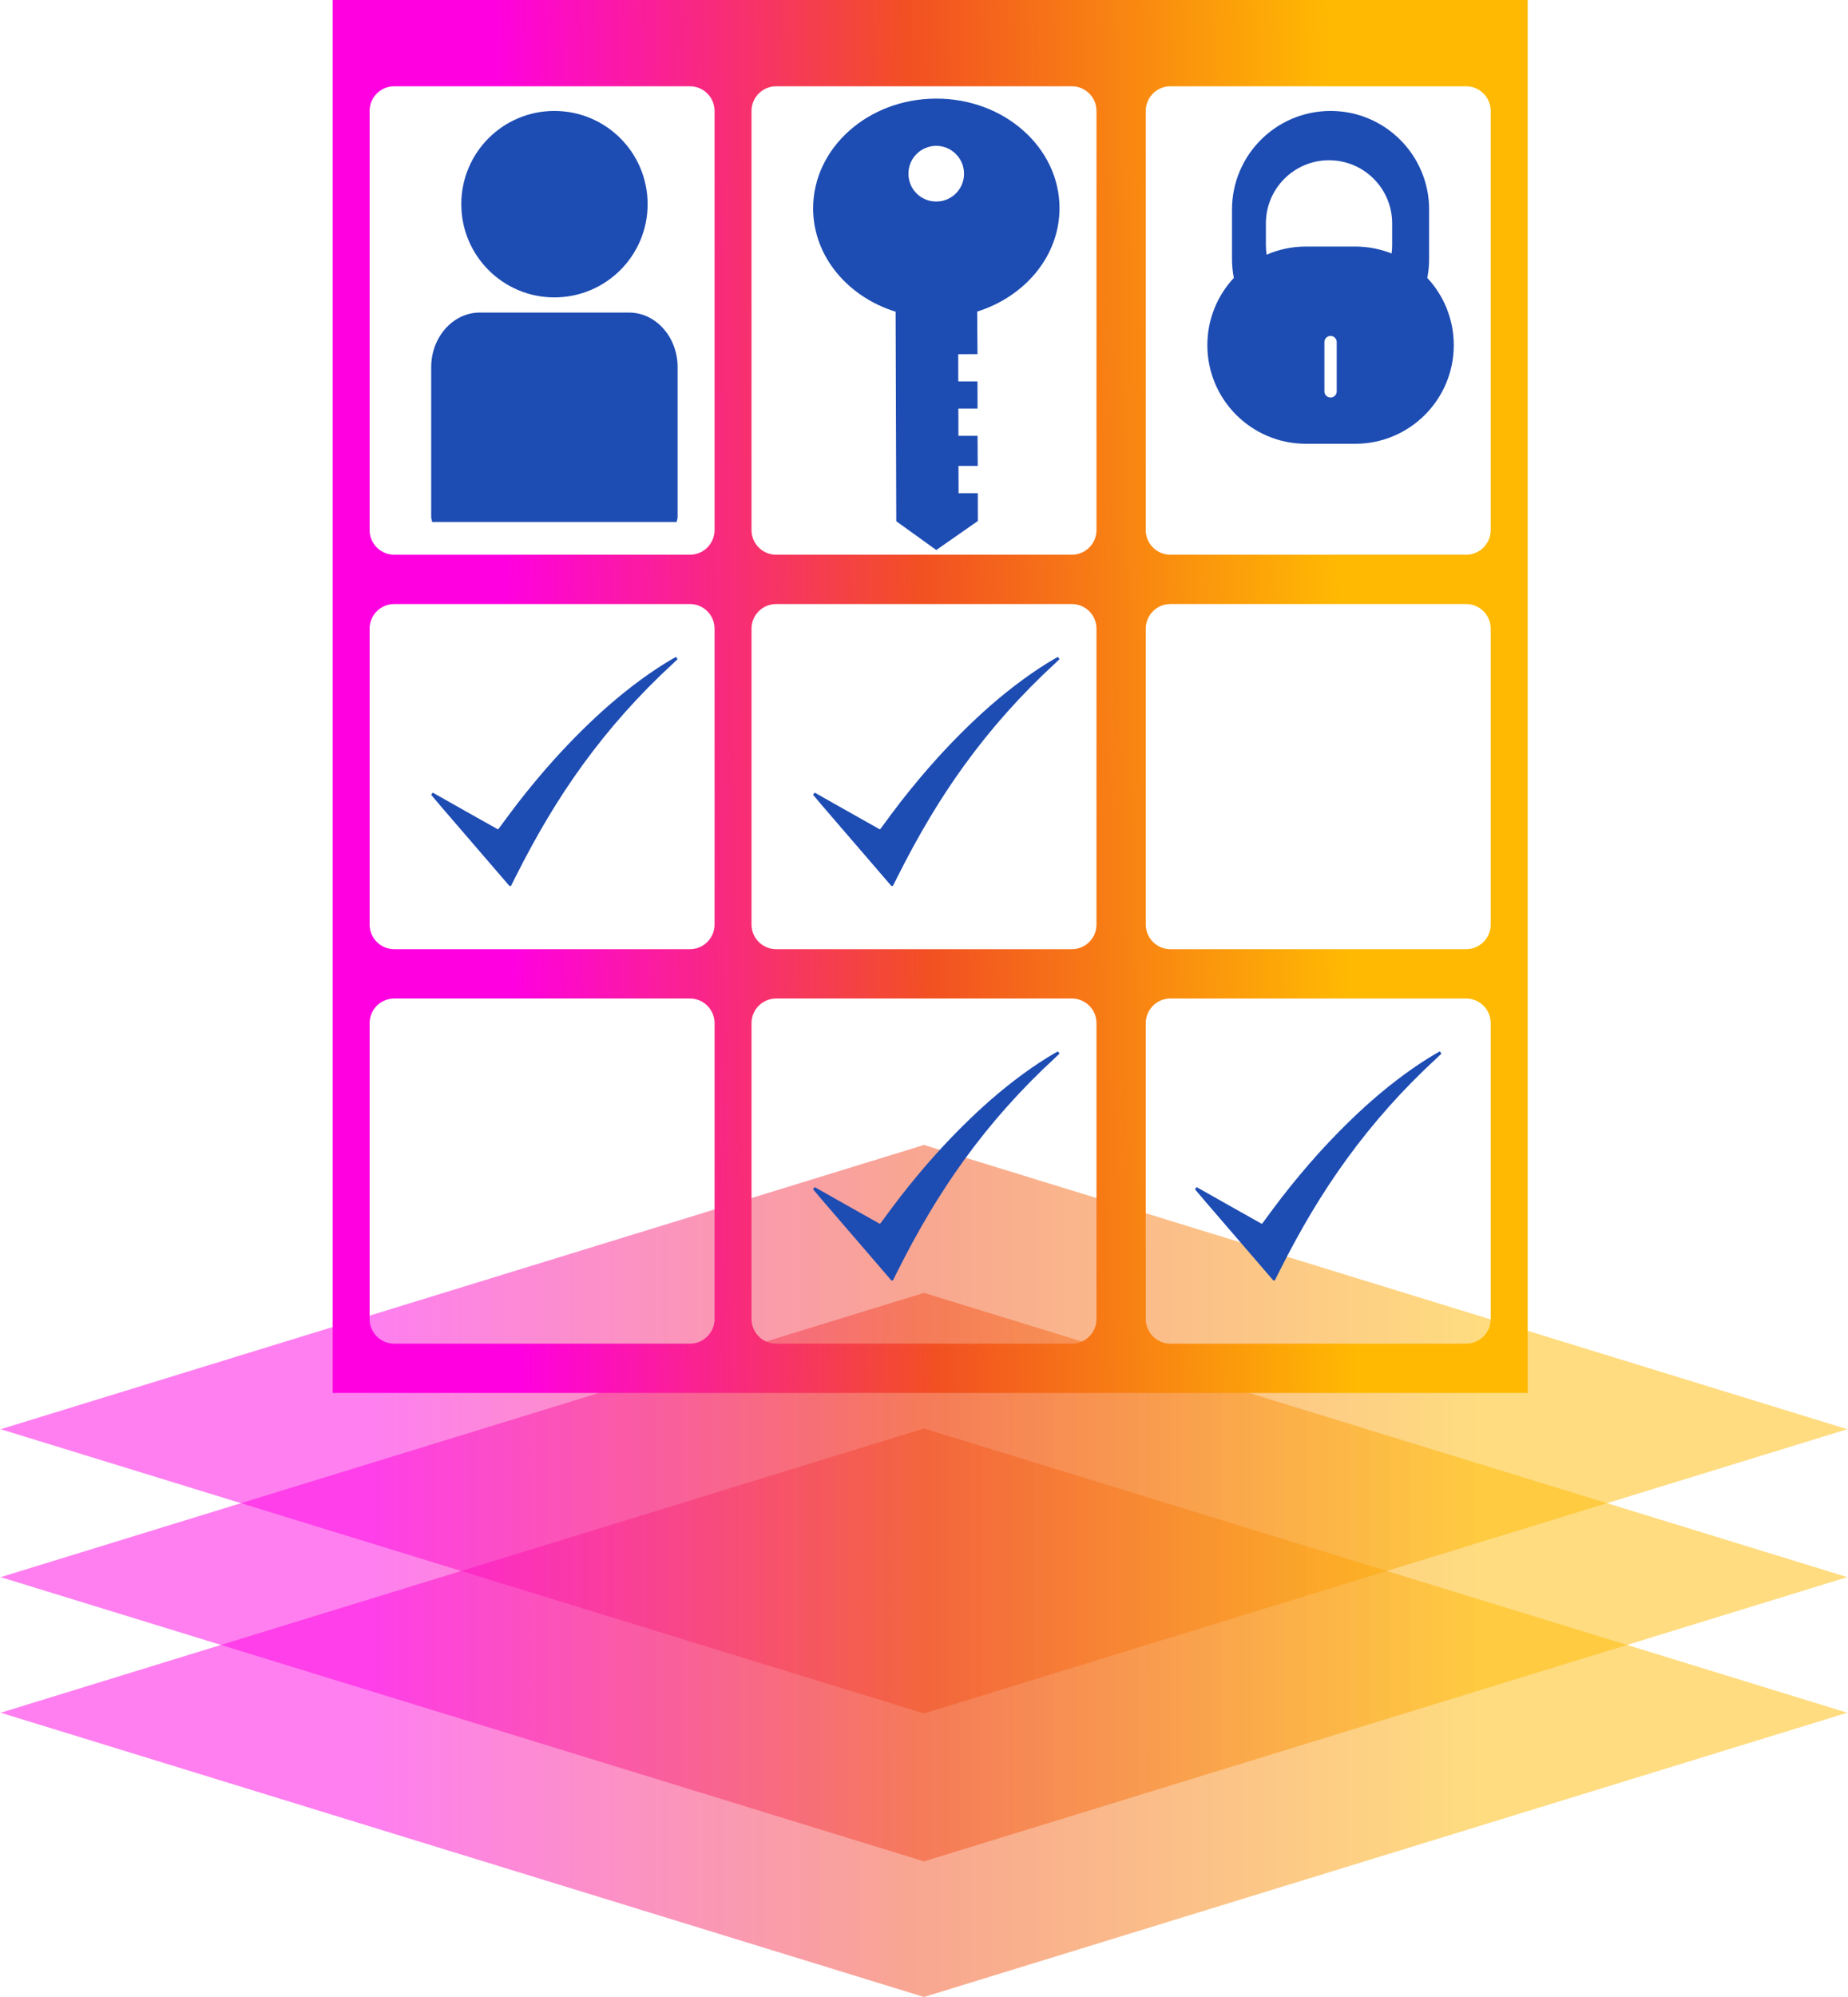 <svg width="150" height="162" viewBox="0 0 150 162" fill="none" xmlns="http://www.w3.org/2000/svg">
<path opacity="0.5" fill-rule="evenodd" clip-rule="evenodd" d="M149.888 115.923L75 92.88L0.112 115.923H0L0.056 115.94L0 115.957H0.112L75 138.999L149.888 115.957H150L149.944 115.94L150 115.923H149.888Z" fill="url(#paint0_linear_784_1149)"/>
<path opacity="0.5" fill-rule="evenodd" clip-rule="evenodd" d="M149.888 127.923L75 104.88L0.112 127.923H0L0.056 127.94L0 127.957H0.112L75 150.999L149.888 127.957H150L149.944 127.94L150 127.923H149.888Z" fill="url(#paint1_linear_784_1149)"/>
<path opacity="0.5" fill-rule="evenodd" clip-rule="evenodd" d="M149.888 138.923L75 115.88L0.112 138.923H0L0.056 138.94L0 138.957H0.112L75 161.999L149.888 138.957H150L149.944 138.94L150 138.923H149.888Z" fill="url(#paint2_linear_784_1149)"/>
<path fill-rule="evenodd" clip-rule="evenodd" d="M124 0H27V97V113H86.412H124V0ZM63 7C61.895 7 61 7.895 61 9V43C61 44.105 61.895 45 63 45H87C88.105 45 89 44.105 89 43V9C89 7.895 88.105 7 87 7H63ZM61 51C61 49.895 61.895 49 63 49H87C88.105 49 89 49.895 89 51V75C89 76.105 88.105 77 87 77H63C61.895 77 61 76.105 61 75V51ZM63 81C61.895 81 61 81.895 61 83V107C61 108.105 61.895 109 63 109H87C88.105 109 89 108.105 89 107V83C89 81.895 88.105 81 87 81H63ZM30 9C30 7.895 30.895 7 32 7H56C57.105 7 58 7.895 58 9V43C58 44.105 57.105 45 56 45H32C30.895 45 30 44.105 30 43V9ZM32 49C30.895 49 30 49.895 30 51V75C30 76.105 30.895 77 32 77H56C57.105 77 58 76.105 58 75V51C58 49.895 57.105 49 56 49H32ZM30 83C30 81.895 30.895 81 32 81H56C57.105 81 58 81.895 58 83V107C58 108.105 57.105 109 56 109H32C30.895 109 30 108.105 30 107V83ZM95 7C93.895 7 93 7.895 93 9V43C93 44.105 93.895 45 95 45H119C120.105 45 121 44.105 121 43V9C121 7.895 120.105 7 119 7H95ZM93 51C93 49.895 93.895 49 95 49H119C120.105 49 121 49.895 121 51V75C121 76.105 120.105 77 119 77H95C93.895 77 93 76.105 93 75V51ZM95 81C93.895 81 93 81.895 93 83V107C93 108.105 93.895 109 95 109H119C120.105 109 121 108.105 121 107V83C121 81.895 120.105 81 119 81H95Z" fill="url(#paint3_linear_784_1149)"/>
<path d="M86 16.877C85.991 11.953 81.493 7.987 75.986 8C70.455 8.009 65.993 12.008 66 16.918C66.009 20.797 68.809 24.079 72.697 25.287L72.75 42.284L75.996 44.619L79.37 42.264L79.364 40.008H77.806L77.798 37.798H79.361L79.346 35.354H77.795L77.788 33.148H79.346L79.339 30.94H77.782L77.777 28.731L79.341 28.729L79.315 25.276C83.209 24.054 86 20.759 86 16.877ZM75.992 11.83C77.232 11.83 78.249 12.846 78.249 14.084C78.258 15.338 77.241 16.35 75.997 16.35C74.747 16.35 73.737 15.353 73.737 14.095C73.729 12.851 74.741 11.834 75.992 11.83Z" fill="#1D4CB3"/>
<path d="M44.994 24.125C49.185 24.125 52.566 20.739 52.566 16.564C52.566 12.385 49.187 9 44.994 9C40.823 9 37.443 12.385 37.443 16.564C37.443 20.737 40.823 24.125 44.994 24.125Z" fill="#1D4CB3"/>
<path d="M51.062 25.356H38.94C36.776 25.356 35 27.345 35 29.782V41.955C35 42.089 35.064 42.211 35.077 42.346H54.928C54.936 42.211 55 42.089 55 41.955V29.782C55 27.345 53.231 25.356 51.062 25.356Z" fill="#1D4CB3"/>
<path fill-rule="evenodd" clip-rule="evenodd" d="M107.5 27.75C107.5 27.474 107.724 27.25 108 27.25C108.276 27.25 108.5 27.474 108.5 27.75V31.75C108.5 32.026 108.276 32.25 108 32.25C107.724 32.25 107.5 32.026 107.5 31.75V27.75ZM100 21C100 21.528 100.051 22.045 100.149 22.544C98.816 23.973 98 25.891 98 28C98 32.418 101.582 36 106 36H110C114.418 36 118 32.418 118 28C118 25.891 117.184 23.973 115.851 22.544C115.949 22.045 116 21.528 116 21V17C116 12.582 112.418 9 108 9C103.582 9 100 12.582 100 17V21ZM110 20C111.043 20 112.04 20.2 112.954 20.563C112.984 20.338 113 20.108 113 19.875V18.125C113 15.294 110.705 13 107.875 13C105.045 13 102.75 15.294 102.75 18.125V19.875C102.75 20.142 102.77 20.405 102.81 20.661C103.787 20.236 104.866 20 106 20H110Z" fill="#1D4CB3"/>
<path d="M54.615 53.43C52.964 54.383 51.097 55.747 49.342 57.285C47.928 58.525 46.419 60.02 45.022 61.565C44.058 62.632 43.019 63.874 42.08 65.081C41.754 65.502 40.909 66.629 40.644 67.001C40.508 67.192 40.432 67.285 40.416 67.28C40.404 67.277 39.209 66.605 37.763 65.789L35.134 64.302L35.074 64.37C35.043 64.407 35.008 64.448 35.001 64.462C34.986 64.487 35.209 64.748 40.894 71.34L41.35 71.87H41.413H41.476L41.832 71.159C43.592 67.657 45.321 64.773 47.281 62.067C49.443 59.086 51.89 56.34 54.644 53.811C54.84 53.631 55 53.478 55 53.472C55 53.464 54.892 53.31 54.871 53.29C54.868 53.288 54.754 53.351 54.615 53.43Z" fill="#1D4CB3"/>
<path d="M85.615 85.43C83.964 86.383 82.097 87.747 80.342 89.285C78.928 90.525 77.419 92.02 76.022 93.564C75.058 94.632 74.019 95.874 73.08 97.081C72.754 97.502 71.909 98.629 71.644 99.001C71.507 99.192 71.432 99.285 71.416 99.28C71.404 99.277 70.209 98.605 68.763 97.789L66.134 96.302L66.074 96.37C66.043 96.407 66.008 96.448 66.001 96.462C65.986 96.487 66.209 96.748 71.894 103.34L72.35 103.87H72.413H72.476L72.832 103.159C74.592 99.657 76.32 96.773 78.281 94.067C80.443 91.086 82.89 88.34 85.644 85.811C85.84 85.631 86 85.478 86 85.472C86 85.464 85.892 85.31 85.871 85.29C85.868 85.288 85.754 85.351 85.615 85.43Z" fill="#1D4CB3"/>
<path d="M85.615 53.43C83.964 54.383 82.097 55.747 80.342 57.285C78.928 58.525 77.419 60.02 76.022 61.565C75.058 62.632 74.019 63.874 73.08 65.081C72.754 65.502 71.909 66.629 71.644 67.001C71.507 67.192 71.432 67.285 71.416 67.28C71.404 67.277 70.209 66.605 68.763 65.789L66.134 64.302L66.074 64.37C66.043 64.407 66.008 64.448 66.001 64.462C65.986 64.487 66.209 64.748 71.894 71.34L72.35 71.87H72.413H72.476L72.832 71.159C74.592 67.657 76.32 64.773 78.281 62.067C80.443 59.086 82.89 56.34 85.644 53.811C85.84 53.631 86 53.478 86 53.472C86 53.464 85.892 53.31 85.871 53.29C85.868 53.288 85.754 53.351 85.615 53.43Z" fill="#1D4CB3"/>
<path d="M116.615 85.43C114.964 86.383 113.097 87.747 111.342 89.285C109.928 90.525 108.419 92.02 107.022 93.564C106.058 94.632 105.019 95.874 104.08 97.081C103.754 97.502 102.909 98.629 102.644 99.001C102.507 99.192 102.432 99.285 102.416 99.28C102.404 99.277 101.209 98.605 99.763 97.789L97.134 96.302L97.074 96.37C97.043 96.407 97.008 96.448 97.001 96.462C96.986 96.487 97.209 96.748 102.894 103.34L103.35 103.87H103.413H103.476L103.832 103.159C105.592 99.657 107.321 96.773 109.281 94.067C111.443 91.086 113.89 88.34 116.644 85.811C116.84 85.631 117 85.478 117 85.472C117 85.464 116.892 85.31 116.871 85.29C116.868 85.288 116.754 85.351 116.615 85.43Z" fill="#1D4CB3"/>
<defs>
<linearGradient id="paint0_linear_784_1149" x1="10.345" y1="113.157" x2="139.655" y2="113.157" gradientUnits="userSpaceOnUse">
<stop offset="0.155" stop-color="#FF00E1"/>
<stop offset="0.5" stop-color="#F25022"/>
<stop offset="0.845" stop-color="#FFB902"/>
</linearGradient>
<linearGradient id="paint1_linear_784_1149" x1="10.345" y1="125.157" x2="139.655" y2="125.157" gradientUnits="userSpaceOnUse">
<stop offset="0.155" stop-color="#FF00E1"/>
<stop offset="0.5" stop-color="#F25022"/>
<stop offset="0.845" stop-color="#FFB902"/>
</linearGradient>
<linearGradient id="paint2_linear_784_1149" x1="10.345" y1="136.157" x2="139.655" y2="136.157" gradientUnits="userSpaceOnUse">
<stop offset="0.155" stop-color="#FF00E1"/>
<stop offset="0.5" stop-color="#F25022"/>
<stop offset="0.845" stop-color="#FFB902"/>
</linearGradient>
<linearGradient id="paint3_linear_784_1149" x1="27" y1="84" x2="124" y2="82" gradientUnits="userSpaceOnUse">
<stop offset="0.15" stop-color="#FF00E1"/>
<stop offset="0.5" stop-color="#F25022"/>
<stop offset="0.85" stop-color="#FFB902"/>
</linearGradient>
</defs>
</svg>
